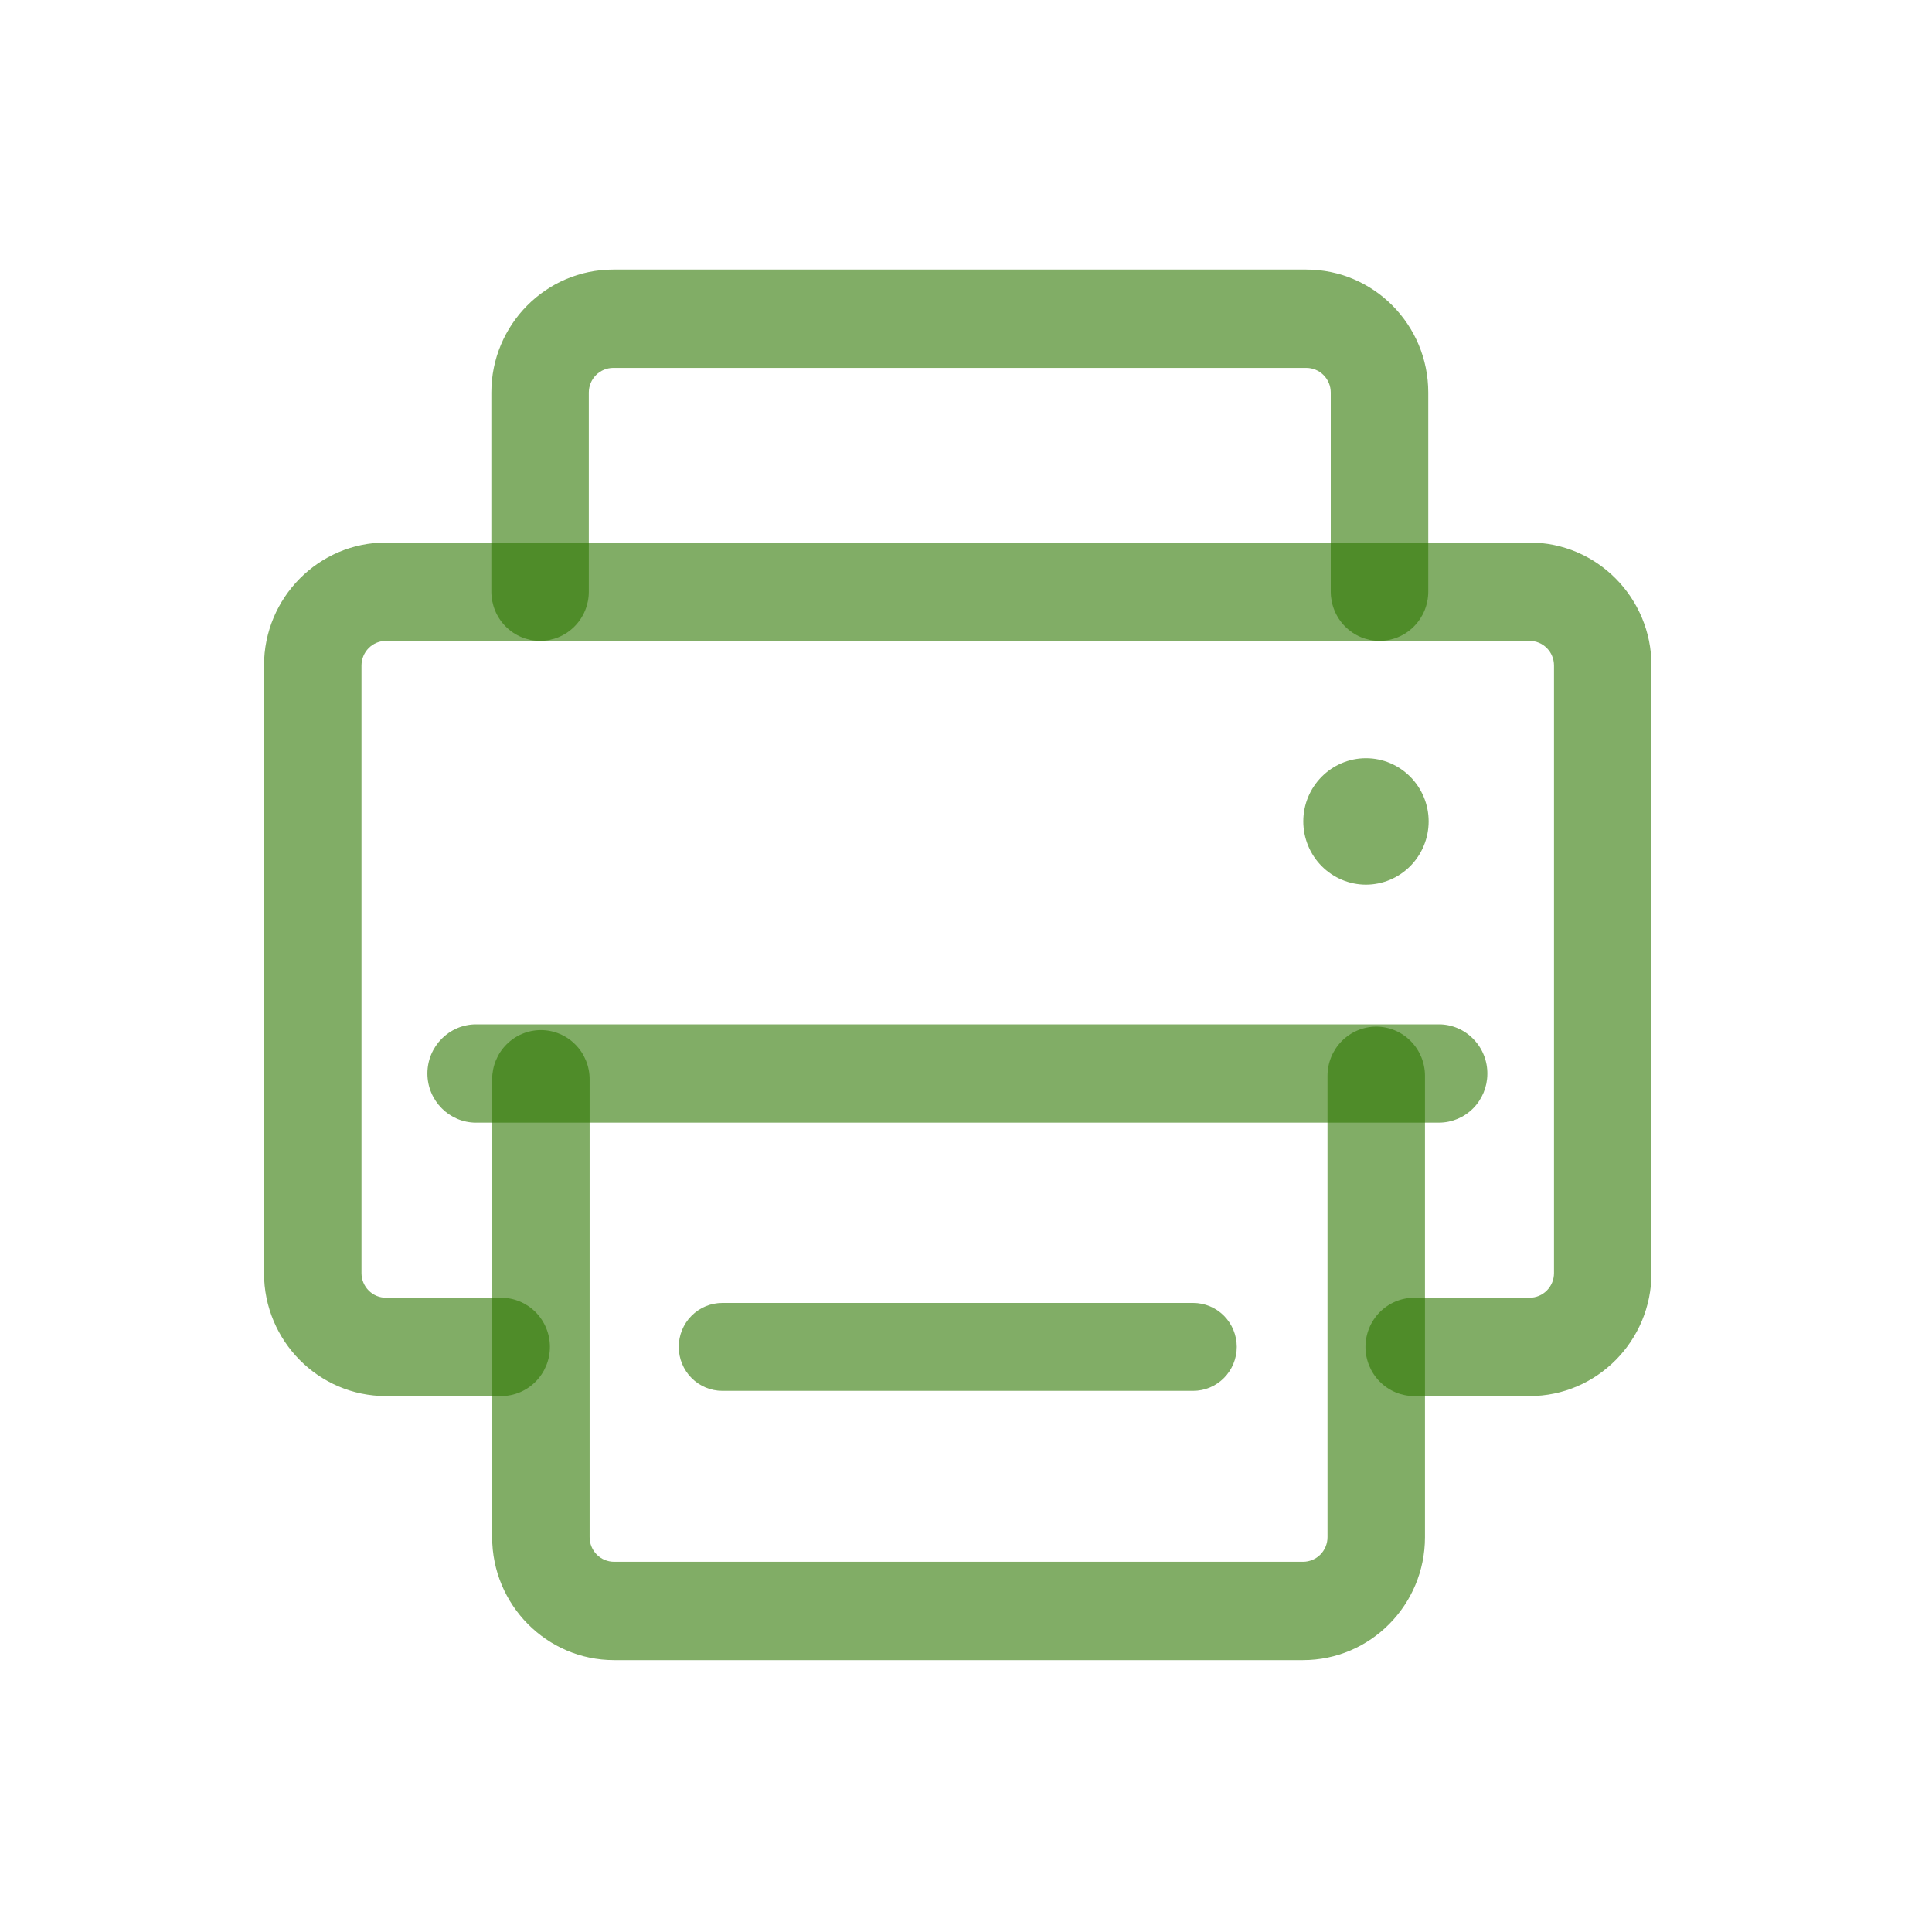 <?xml version="1.0" encoding="utf-8"?>
<svg fill="none" height="60" viewBox="0 0 60 60" width="60" xmlns="http://www.w3.org/2000/svg">
<g id="fax-12 1">
<path d="M43.92 43.356C43.519 43.356 43.134 43.195 42.85 42.908C42.566 42.622 42.407 42.234 42.406 41.83C42.407 41.425 42.566 41.037 42.85 40.75C43.134 40.464 43.518 40.303 43.92 40.303H47.503C47.704 40.302 47.897 40.222 48.039 40.078C48.181 39.935 48.261 39.741 48.261 39.538V20.667C48.261 20.465 48.181 20.27 48.039 20.127C47.897 19.983 47.704 19.903 47.503 19.902H11.984C11.784 19.903 11.591 19.984 11.449 20.127C11.307 20.27 11.227 20.464 11.226 20.667V39.538C11.227 39.741 11.306 39.935 11.449 40.078C11.591 40.222 11.783 40.302 11.984 40.303H15.564C15.966 40.303 16.35 40.464 16.634 40.75C16.918 41.037 17.078 41.425 17.078 41.83C17.078 42.234 16.918 42.622 16.634 42.908C16.35 43.195 15.966 43.356 15.564 43.356H11.984C9.897 43.356 8.199 41.643 8.199 39.538V20.667C8.199 18.562 9.897 16.849 11.984 16.849H47.503C49.59 16.849 51.288 18.562 51.288 20.667V39.538C51.288 41.643 49.59 43.356 47.503 43.356H43.92Z" fill="#2D7700" fill-opacity="0.6" id="Vector"/>
<path d="M19.069 51.556C16.982 51.556 15.284 49.843 15.284 47.738V33.516C15.285 33.111 15.444 32.723 15.728 32.437C16.012 32.151 16.396 31.99 16.798 31.99C17.199 31.99 17.584 32.151 17.867 32.437C18.151 32.723 18.311 33.111 18.311 33.516V47.738C18.311 47.941 18.391 48.135 18.533 48.279C18.675 48.422 18.868 48.502 19.069 48.503H40.469C40.67 48.502 40.862 48.422 41.005 48.279C41.147 48.135 41.227 47.941 41.227 47.738V33.41C41.227 33.005 41.387 32.617 41.671 32.33C41.955 32.044 42.339 31.883 42.741 31.883C43.142 31.883 43.527 32.044 43.81 32.331C44.094 32.617 44.254 33.005 44.254 33.41V47.738C44.254 49.843 42.556 51.556 40.469 51.556H19.07H19.069ZM16.773 19.902C16.371 19.902 15.987 19.741 15.703 19.455C15.419 19.169 15.26 18.781 15.259 18.376V12.19C15.259 10.085 16.957 8.372 19.044 8.372H40.571C42.658 8.372 44.356 10.085 44.356 12.19V18.376C44.355 18.781 44.196 19.168 43.912 19.454C43.628 19.741 43.243 19.901 42.842 19.902C42.441 19.902 42.056 19.741 41.772 19.455C41.489 19.169 41.329 18.781 41.328 18.376V12.19C41.328 11.987 41.248 11.793 41.106 11.65C40.964 11.506 40.771 11.426 40.57 11.425H19.044C18.843 11.426 18.651 11.506 18.508 11.65C18.366 11.793 18.286 11.987 18.286 12.19V18.376C18.286 18.781 18.126 19.169 17.842 19.455C17.558 19.741 17.174 19.902 16.773 19.902Z" fill="#2D7700" fill-opacity="0.6" id="Vector_2"/>
<path d="M22.432 43.194C22.073 43.194 21.729 43.05 21.475 42.794C21.222 42.538 21.079 42.191 21.079 41.829C21.079 41.467 21.221 41.12 21.475 40.864C21.729 40.608 22.073 40.464 22.432 40.464H37.056C37.415 40.464 37.759 40.608 38.013 40.864C38.266 41.12 38.409 41.467 38.409 41.829C38.409 42.191 38.266 42.538 38.012 42.794C37.759 43.05 37.415 43.194 37.056 43.194L22.432 43.194ZM14.786 34.865C13.952 34.865 13.273 34.18 13.273 33.338C13.273 32.496 13.952 31.812 14.786 31.812H44.702C44.9 31.814 45.095 31.856 45.277 31.935C45.459 32.014 45.624 32.129 45.761 32.273C45.901 32.416 46.01 32.585 46.084 32.772C46.158 32.958 46.194 33.157 46.191 33.358C46.188 33.756 46.03 34.137 45.751 34.419C45.472 34.701 45.094 34.861 44.699 34.864H14.786L14.786 34.865ZM42.421 27.474C41.905 27.473 41.411 27.266 41.046 26.898C40.681 26.53 40.476 26.031 40.475 25.511C40.475 24.428 41.348 23.548 42.421 23.548C43.495 23.548 44.368 24.428 44.368 25.511C44.367 26.031 44.162 26.53 43.797 26.898C43.432 27.266 42.937 27.473 42.421 27.474Z" fill="#2D7700" fill-opacity="0.6" id="Vector_3"/>
</g>
</svg>